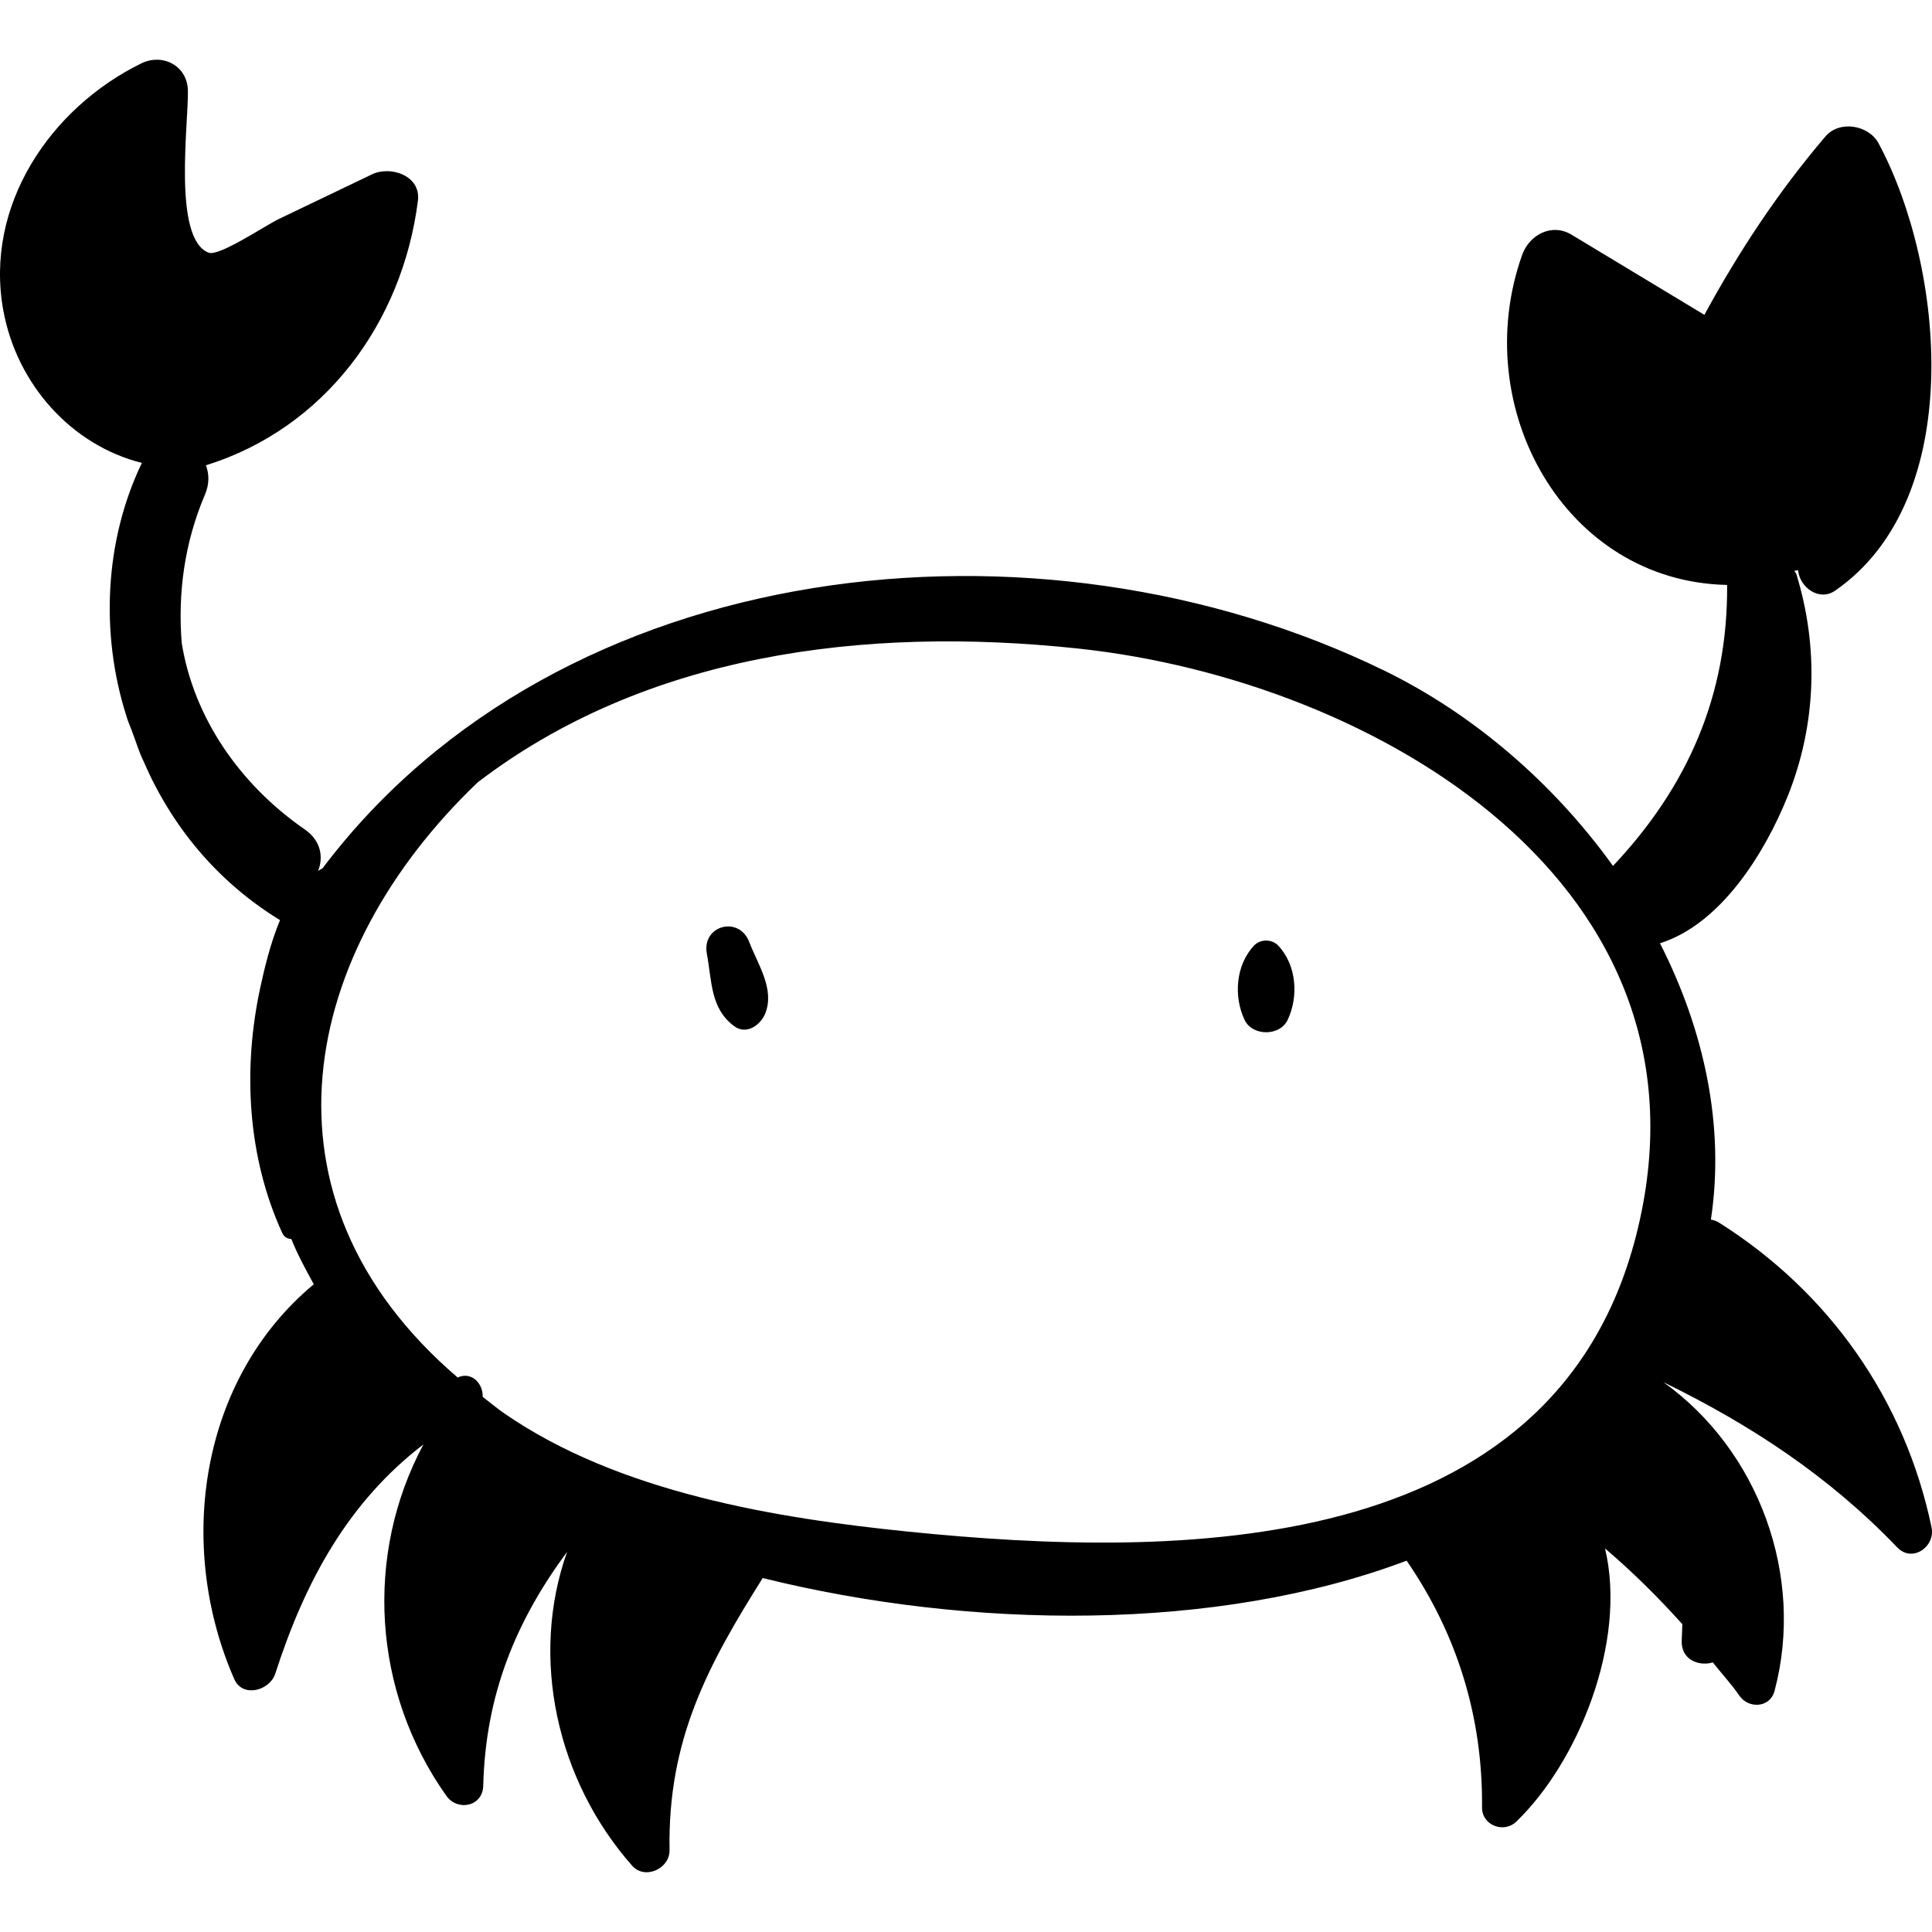 <?xml version="1.0" encoding="iso-8859-1"?>
<!-- Uploaded to: SVG Repo, www.svgrepo.com, Generator: SVG Repo Mixer Tools -->
<!DOCTYPE svg PUBLIC "-//W3C//DTD SVG 1.1//EN" "http://www.w3.org/Graphics/SVG/1.1/DTD/svg11.dtd">
<svg fill="#000000" height="800px" width="800px" version="1.1" id="Capa_1" xmlns="http://www.w3.org/2000/svg" xmlns:xlink="http://www.w3.org/1999/xlink" 
	 viewBox="0 0 242.096 242.096" xml:space="preserve">
<g>
	<path d="M215.442,153.226c-0.357-0.226-0.711-0.348-1.052-0.396c1.775-11.746-0.848-23.754-6.379-34.629
		c7.656-2.412,13.168-11.363,16.007-18.442c3.586-8.942,3.908-18.625,1.081-27.816c-0.053-0.174-0.186-0.259-0.255-0.417
		c0.161-0.01,0.314-0.049,0.472-0.078c0.19,2.158,2.642,3.945,4.624,2.578c16.589-11.44,13.732-40.635,5.464-56.062
		c-1.234-2.302-4.896-2.935-6.659-0.868c-5.901,6.916-10.839,14.399-15.172,22.356c-5.549-3.345-11.099-6.688-16.644-10.041
		c-2.486-1.503-5.299,0.012-6.199,2.551c-6.764,19.09,5.325,40.917,25.692,41.336c0.106,13.832-4.945,25.29-14.302,35.211
		c-7.432-10.357-17.506-19.037-28.66-24.477C130.173,62.918,70.2,69.319,40.41,108.816c-0.196,0.074-0.361,0.225-0.548,0.321
		c0.676-1.696,0.383-3.781-1.662-5.196c-8.278-5.729-13.943-14.141-15.429-23.375c-0.499-6.186,0.324-12.527,2.927-18.624
		c0.553-1.295,0.514-2.555,0.106-3.635c14.832-4.615,24.611-17.81,26.565-33.149c0.405-3.181-3.458-4.411-5.727-3.324
		c-3.906,1.872-7.811,3.744-11.716,5.616c-1.693,0.811-7.473,4.72-8.787,4.212c-4.534-1.754-2.496-16.306-2.595-20.334
		c-0.077-3.128-3.196-4.679-5.835-3.387C6.332,13.515-1.998,25.751,0.419,38.92c1.707,9.3,8.583,16.89,17.361,19.087
		c-4.674,9.691-5.234,21.412-1.935,31.742c0.21,0.746,0.555,1.44,0.802,2.173c0.436,1.14,0.778,2.316,1.314,3.408
		c3.446,8.022,9.126,15.071,17.126,19.969c-1.237,2.964-1.99,6.244-2.458,8.394c-2.229,10.236-1.636,21.25,2.733,30.801
		c0.256,0.559,0.689,0.736,1.145,0.767c0.766,1.922,1.787,3.797,2.812,5.67c-14.309,11.905-17.295,32.751-9.962,49.48
		c1.05,2.396,4.46,1.424,5.136-0.679c3.791-11.788,9.265-21.604,18.563-28.728c-7.386,13.808-6.416,30.915,2.876,44.029
		c1.392,1.965,4.557,1.363,4.622-1.266c0.281-11.464,4.13-20.686,10.512-29.317c-4.723,13.264-1.299,28.66,8.154,39.346
		c1.595,1.803,4.721,0.368,4.679-1.961c-0.247-13.876,4.848-23.236,11.674-34.09c26.072,6.448,56.873,6.797,80.69-2.178
		c6.327,9.198,9.552,19.59,9.449,30.922c-0.021,2.244,2.729,3.278,4.277,1.791c7.717-7.412,13.931-22.468,11.136-34.247
		c3.449,2.943,6.656,6.119,9.686,9.492c-0.025,0.671-0.05,1.342-0.075,2.013c-0.139,2.398,2.105,3.318,3.896,2.776
		c1.095,1.401,2.3,2.671,3.322,4.164c1.14,1.665,3.839,1.559,4.409-0.583c3.836-14.409-1.998-30.173-13.925-38.694
		c10.915,5.324,20.759,11.784,29.312,20.71c1.87,1.952,4.797-0.091,4.288-2.525C238.685,175.338,229.175,161.901,215.442,153.226z
		 M204.98,154.971c-10.418,40.369-57.314,40.383-91.083,36.964c-16.688-1.69-36.36-4.906-50.725-14.839
		c-0.968-0.669-1.79-1.377-2.691-2.064c0.073-1.479-1.17-3.08-2.881-2.521c-0.087,0.028-0.159,0.078-0.246,0.107
		C31,150.034,37.712,119.192,59.855,98.039c20.914-15.999,48.209-19.65,75.231-16.773
		C172.171,85.215,216.364,110.856,204.98,154.971z"/>
	<path d="M93.882,118.033c-1.274-3.326-5.967-2.081-5.307,1.48c0.649,3.508,0.441,6.883,3.448,9.09
		c1.522,1.117,3.289-0.166,3.862-1.589C97.114,123.962,94.983,120.906,93.882,118.033z"/>
	<path d="M160.166,118.484c-0.783-0.829-2.235-0.83-3.019,0c-2.307,2.443-2.582,6.383-1.187,9.32c0.98,2.064,4.413,2.064,5.393,0
		C162.75,124.862,162.474,120.927,160.166,118.484z"/>
</g>
</svg>